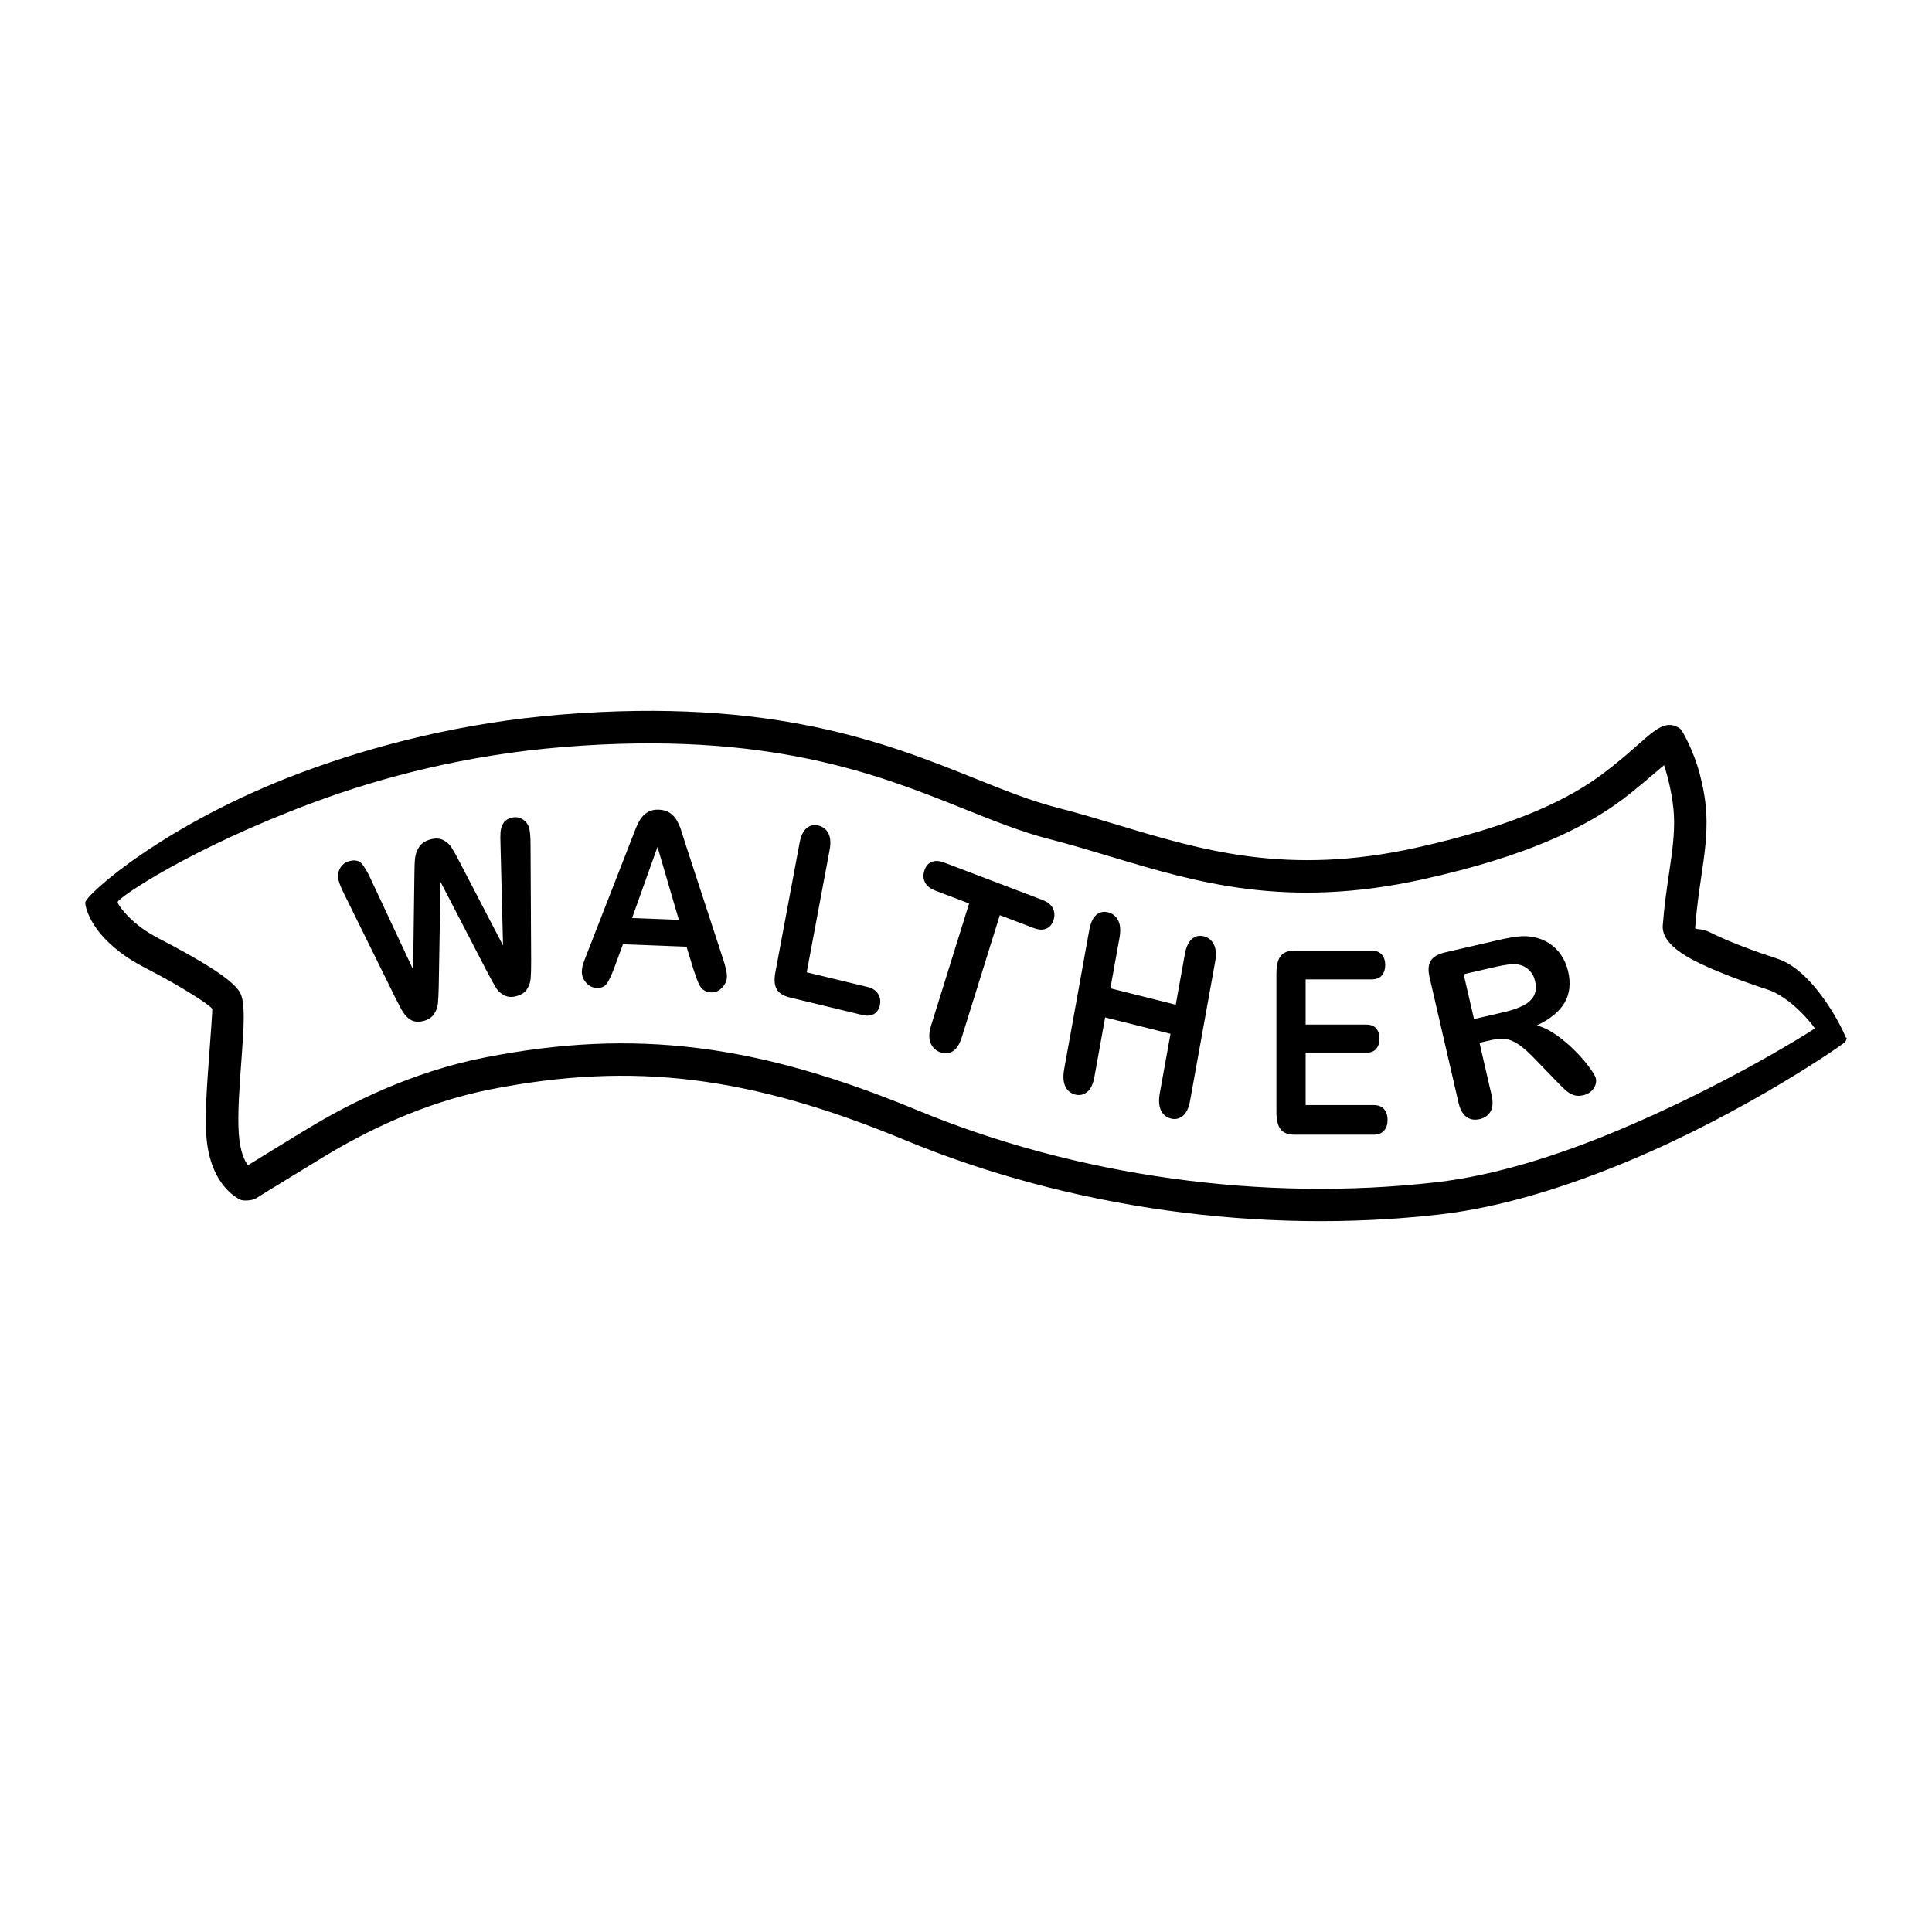 <?xml version="1.0" encoding="utf-8"?>
<!-- Generator: Adobe Illustrator 13.0.0, SVG Export Plug-In . SVG Version: 6.00 Build 14948)  -->
<!DOCTYPE svg PUBLIC "-//W3C//DTD SVG 1.0//EN" "http://www.w3.org/TR/2001/REC-SVG-20010904/DTD/svg10.dtd">
<svg version="1.0" id="Layer_1" xmlns="http://www.w3.org/2000/svg" xmlns:xlink="http://www.w3.org/1999/xlink" x="0px" y="0px"
	 width="192.756px" height="192.756px" viewBox="0 0 192.756 192.756" enable-background="new 0 0 192.756 192.756"
	 xml:space="preserve">
<g>
	<polygon fill-rule="evenodd" clip-rule="evenodd" fill="#FFFFFF" points="0,0 192.756,0 192.756,192.756 0,192.756 0,0 	"/>
	<path fill-rule="evenodd" clip-rule="evenodd" d="M48.684,97.116l-4.732-9.13l-0.18,10.444c-0.02,0.793-0.046,1.365-0.086,1.719
		c-0.037,0.352-0.166,0.697-0.387,1.027s-0.567,0.561-1.032,0.684c-0.379,0.102-0.707,0.107-0.988,0.021
		c-0.278-0.086-0.526-0.25-0.742-0.486c-0.216-0.238-0.417-0.535-0.602-0.895c-0.188-0.354-0.355-0.688-0.509-0.99l-5.088-10.315
		c-0.3-0.598-0.488-1.064-0.566-1.398c-0.099-0.422-0.046-0.815,0.161-1.178c0.207-0.362,0.514-0.598,0.917-0.706
		c0.556-0.149,0.978-0.055,1.261,0.277c0.28,0.336,0.58,0.85,0.897,1.548l4.21,8.996l0.127-9.505
		c0.002-0.728,0.027-1.288,0.075-1.675c0.05-0.393,0.189-0.757,0.424-1.094c0.234-0.341,0.604-0.578,1.114-0.714
		c0.513-0.137,0.946-0.107,1.294,0.086c0.348,0.194,0.614,0.437,0.801,0.727c0.184,0.29,0.455,0.774,0.814,1.462l4.321,8.315
		l-0.252-10.054c-0.021-0.523-0.022-0.938,0-1.243c0.018-0.304,0.106-0.598,0.262-0.874c0.158-0.281,0.435-0.472,0.835-0.579
		c0.397-0.106,0.769-0.052,1.113,0.159c0.345,0.21,0.569,0.53,0.669,0.959c0.072,0.308,0.111,0.81,0.117,1.519l0.06,11.659
		c0.001,0.787-0.016,1.369-0.047,1.744c-0.031,0.377-0.155,0.729-0.365,1.059c-0.209,0.336-0.562,0.566-1.058,0.699
		c-0.464,0.125-0.869,0.1-1.21-0.08c-0.34-0.176-0.604-0.408-0.787-0.693C49.344,98.324,49.063,97.826,48.684,97.116L48.684,97.116
		L48.684,97.116z M63.064,91.591l4.664,0.182l-2.129-7.276L63.064,91.591L63.064,91.591L63.064,91.591z M69.171,96.667l-0.676-2.214
		l-6.341-0.247l-0.814,2.205c-0.322,0.861-0.587,1.439-0.804,1.734c-0.213,0.297-0.555,0.438-1.024,0.42
		c-0.396-0.016-0.743-0.191-1.038-0.527s-0.436-0.711-0.423-1.125c0.007-0.235,0.051-0.481,0.128-0.73
		c0.081-0.252,0.208-0.601,0.385-1.044l4.346-11.152c0.123-0.32,0.272-0.704,0.447-1.152c0.174-0.452,0.353-0.822,0.544-1.115
		c0.191-0.293,0.438-0.527,0.738-0.702c0.3-0.175,0.666-0.254,1.099-0.238c0.439,0.017,0.803,0.125,1.091,0.323
		c0.289,0.198,0.521,0.446,0.693,0.745c0.169,0.299,0.312,0.621,0.428,0.963c0.113,0.341,0.255,0.797,0.43,1.364l3.724,11.397
		c0.292,0.868,0.433,1.495,0.421,1.883c-0.013,0.402-0.177,0.766-0.489,1.09s-0.68,0.48-1.105,0.465
		c-0.247-0.01-0.46-0.066-0.634-0.176c-0.175-0.104-0.32-0.244-0.435-0.418c-0.114-0.176-0.237-0.443-0.364-0.803
		C69.371,97.256,69.261,96.943,69.171,96.667L69.171,96.667L69.171,96.667z M82.774,84.789l-2.287,12.215l6.07,1.465
		c0.482,0.117,0.829,0.34,1.036,0.672c0.212,0.328,0.277,0.695,0.201,1.098c-0.078,0.414-0.267,0.717-0.57,0.912
		c-0.303,0.193-0.702,0.232-1.19,0.113l-7.23-1.746c-0.65-0.156-1.091-0.434-1.315-0.832c-0.224-0.396-0.266-0.963-0.129-1.692
		l2.42-12.927c0.128-0.684,0.362-1.167,0.698-1.445c0.336-0.279,0.727-0.364,1.17-0.257c0.447,0.108,0.781,0.364,0.996,0.771
		C82.859,83.543,82.903,84.097,82.774,84.789L82.774,84.789L82.774,84.789z M103.106,92.582l-3.353-1.275l-3.796,12.182
		c-0.218,0.699-0.522,1.168-0.911,1.4c-0.389,0.232-0.808,0.26-1.257,0.09c-0.452-0.172-0.77-0.484-0.949-0.938
		s-0.162-1.027,0.054-1.719L96.69,90.14l-3.354-1.275c-0.526-0.201-0.875-0.478-1.05-0.828c-0.178-0.356-0.201-0.74-0.069-1.162
		c0.135-0.434,0.376-0.726,0.719-0.875c0.344-0.153,0.768-0.132,1.273,0.061l9.77,3.717c0.533,0.203,0.886,0.481,1.065,0.842
		c0.178,0.355,0.202,0.745,0.072,1.163c-0.132,0.421-0.37,0.706-0.712,0.864C104.065,92.803,103.633,92.782,103.106,92.582
		L103.106,92.582L103.106,92.582z M111.692,93.564l-0.909,5.039l6.521,1.635l0.909-5.04c0.129-0.716,0.365-1.222,0.704-1.513
		c0.34-0.292,0.733-0.381,1.182-0.269c0.451,0.113,0.787,0.381,1.004,0.808c0.218,0.427,0.262,1.007,0.131,1.731l-2.497,13.853
		c-0.131,0.725-0.372,1.234-0.722,1.523s-0.75,0.377-1.194,0.266c-0.455-0.115-0.787-0.387-0.992-0.818s-0.243-1.006-0.113-1.727
		l1.065-5.912l-6.521-1.633l-1.066,5.91c-0.131,0.729-0.37,1.234-0.721,1.523c-0.35,0.287-0.75,0.377-1.194,0.264
		c-0.455-0.113-0.787-0.385-0.992-0.816c-0.205-0.434-0.243-1.008-0.113-1.729l2.498-13.852c0.129-0.716,0.362-1.223,0.694-1.517
		c0.332-0.293,0.729-0.382,1.19-0.266c0.452,0.113,0.788,0.381,1.005,0.808C111.778,92.26,111.822,92.84,111.692,93.564
		L111.692,93.564L111.692,93.564z M136.828,97.715h-6.565v4.51h6.047c0.445,0,0.776,0.127,0.994,0.381
		c0.218,0.256,0.329,0.588,0.329,1.008c0,0.418-0.107,0.758-0.322,1.021c-0.218,0.262-0.553,0.393-1.001,0.393h-6.047v5.225h6.79
		c0.459,0,0.804,0.137,1.035,0.406c0.234,0.273,0.349,0.633,0.349,1.082c0,0.436-0.114,0.785-0.349,1.059
		c-0.231,0.27-0.576,0.406-1.035,0.406h-7.92c-0.633,0-1.092-0.18-1.369-0.539c-0.278-0.357-0.416-0.939-0.416-1.738V97.125
		c0-0.535,0.063-0.971,0.188-1.309s0.318-0.585,0.583-0.739s0.604-0.231,1.015-0.231h7.695c0.466,0,0.811,0.132,1.035,0.393
		c0.225,0.265,0.339,0.607,0.339,1.035c0,0.436-0.114,0.783-0.339,1.047C137.639,97.582,137.294,97.715,136.828,97.715
		L136.828,97.715L136.828,97.715z M149.072,96.495l-3.043,0.703l1.033,4.475l2.952-0.682c0.792-0.182,1.442-0.404,1.953-0.666
		c0.507-0.262,0.865-0.592,1.073-0.986s0.248-0.879,0.114-1.459c-0.104-0.451-0.31-0.822-0.62-1.114
		c-0.307-0.292-0.686-0.477-1.134-0.552C150.98,96.137,150.205,96.233,149.072,96.495L149.072,96.495L149.072,96.495z
		 M148.764,103.77l-1.155,0.268l1.207,5.229c0.158,0.686,0.124,1.229-0.104,1.625c-0.228,0.395-0.588,0.65-1.077,0.762
		c-0.522,0.121-0.972,0.045-1.338-0.229c-0.367-0.275-0.626-0.738-0.778-1.398l-2.891-12.521c-0.164-0.709-0.123-1.262,0.121-1.653
		c0.245-0.392,0.724-0.67,1.433-0.833l5.361-1.238c0.739-0.171,1.379-0.287,1.92-0.344c0.541-0.061,1.044-0.042,1.51,0.055
		c0.562,0.098,1.083,0.301,1.569,0.607c0.482,0.312,0.889,0.705,1.212,1.189c0.326,0.479,0.558,1.017,0.695,1.611
		c0.28,1.213,0.163,2.262-0.355,3.145c-0.519,0.885-1.438,1.637-2.759,2.26c0.655,0.176,1.322,0.51,1.997,0.992
		c0.67,0.484,1.296,1.018,1.871,1.607s1.044,1.131,1.405,1.627c0.359,0.5,0.564,0.852,0.611,1.057
		c0.05,0.217,0.03,0.443-0.057,0.688c-0.089,0.24-0.235,0.449-0.445,0.629c-0.211,0.178-0.47,0.301-0.78,0.373
		c-0.367,0.084-0.702,0.068-0.993-0.047c-0.29-0.117-0.557-0.287-0.8-0.51s-0.58-0.561-1.011-1.008l-1.829-1.893
		c-0.661-0.697-1.227-1.213-1.695-1.549c-0.472-0.334-0.917-0.533-1.34-0.6C149.852,103.602,149.348,103.635,148.764,103.77
		L148.764,103.77L148.764,103.77z"/>
	<path d="M8.504,90.064c-0.016-0.746,7.994-7.936,21.611-13.006c7.174-2.671,15.931-4.963,25.869-5.767
		c21.125-1.709,32.482,2.844,41.384,6.414c2.902,1.164,5.534,2.219,8.148,2.888c2.042,0.521,4.076,1.134,6.126,1.75
		c8.285,2.494,16.833,5.066,29.604,2.244c5.069-1.12,8.947-2.365,11.978-3.648c2.962-1.255,5.106-2.55,6.767-3.801
		c1.466-1.104,2.579-2.089,3.431-2.841c1.818-1.607,2.873-2.54,4.222-1.586c0.175,0.124,1.309,2.124,1.934,4.479
		c0.324,1.22,0.594,2.606,0.663,3.973c0.108,2.149-0.186,4.143-0.519,6.406c-0.216,1.469-0.451,3.063-0.594,5.004
		c-0.016,0.212,0.612,0.008,1.477,0.446c1.825,0.925,4.484,1.901,6.74,2.638c3.546,1.158,6.395,6.707,6.807,7.855l0.101,0.021
		c-0.042,0.211-0.091,0.309-0.14,0.404l-0.006,0.008c-0.077,0.152-9.822,6.967-21.618,11.887
		c-5.979,2.494-12.561,4.609-18.807,5.328c-9.007,1.035-18.23,0.857-27.187-0.383c-9.171-1.271-18.064-3.662-26.16-7.014
		c-7.73-3.201-14.517-5.174-21.148-5.996c-6.6-0.816-13.064-0.488-20.18,0.906c-3.442,0.674-6.632,1.762-9.443,2.971
		c-2.809,1.209-5.253,2.553-7.199,3.732c-4.102,2.49-6.867,4.207-6.875,4.213c-0.287,0.178-1.16,0.248-1.472,0.119
		c-0.009-0.004-3.054-1.215-3.428-6.359c-0.157-2.152,0.068-5.189,0.269-7.887c0.188-2.543,0.351-4.742,0.313-4.805
		c-0.13-0.211-0.819-0.703-1.824-1.344c-1.397-0.891-3.198-1.893-4.989-2.819c-1.656-0.856-2.874-1.804-3.745-2.684
		C9.082,92.263,8.518,90.694,8.504,90.064L8.504,90.064z M166.023,76.343c-1.354,1.124-2.675,2.309-4.087,3.372
		c-1.833,1.381-4.198,2.81-7.461,4.192c-3.193,1.353-7.255,2.659-12.533,3.825c-13.607,3.007-22.552,0.315-31.222-2.294
		c-1.985-0.598-3.956-1.19-6-1.713c-2.773-0.709-5.521-1.811-8.552-3.026c-8.576-3.439-19.517-7.826-39.931-6.174
		c-9.656,0.781-18.105,2.986-24.998,5.552c-12.263,4.566-19.51,9.523-19.501,9.924c0.003,0.141,0.31,0.673,1.163,1.535
		c0.667,0.674,1.617,1.409,2.936,2.091c1.942,1.005,3.849,2.062,5.255,2.959c1.366,0.871,2.402,1.701,2.822,2.378
		c0.605,0.979,0.408,3.645,0.179,6.727c-0.192,2.59-0.408,5.51-0.268,7.432c0.127,1.746,0.555,2.664,0.911,3.135
		c1.24-0.766,3.537-2.182,5.949-3.646c2.031-1.232,4.604-2.645,7.603-3.936c2.996-1.289,6.404-2.449,10.1-3.174
		c7.457-1.461,14.245-1.801,21.191-0.943c6.914,0.855,13.967,2.904,21.982,6.223c7.842,3.248,16.47,5.564,25.377,6.799
		c8.686,1.205,17.635,1.375,26.378,0.371c5.908-0.68,12.196-2.707,17.936-5.1c10.317-4.305,18.612-9.432,19.822-10.248
		c-0.374-0.58-2.481-3.143-4.727-3.877c-2.375-0.775-5.198-1.815-7.194-2.828c-2.017-1.022-3.357-2.219-3.259-3.554
		c0.141-1.905,0.396-3.643,0.632-5.244c0.307-2.078,0.575-3.908,0.48-5.787C166.92,79.605,166.441,77.585,166.023,76.343
		L166.023,76.343z"/>
</g>
</svg>
